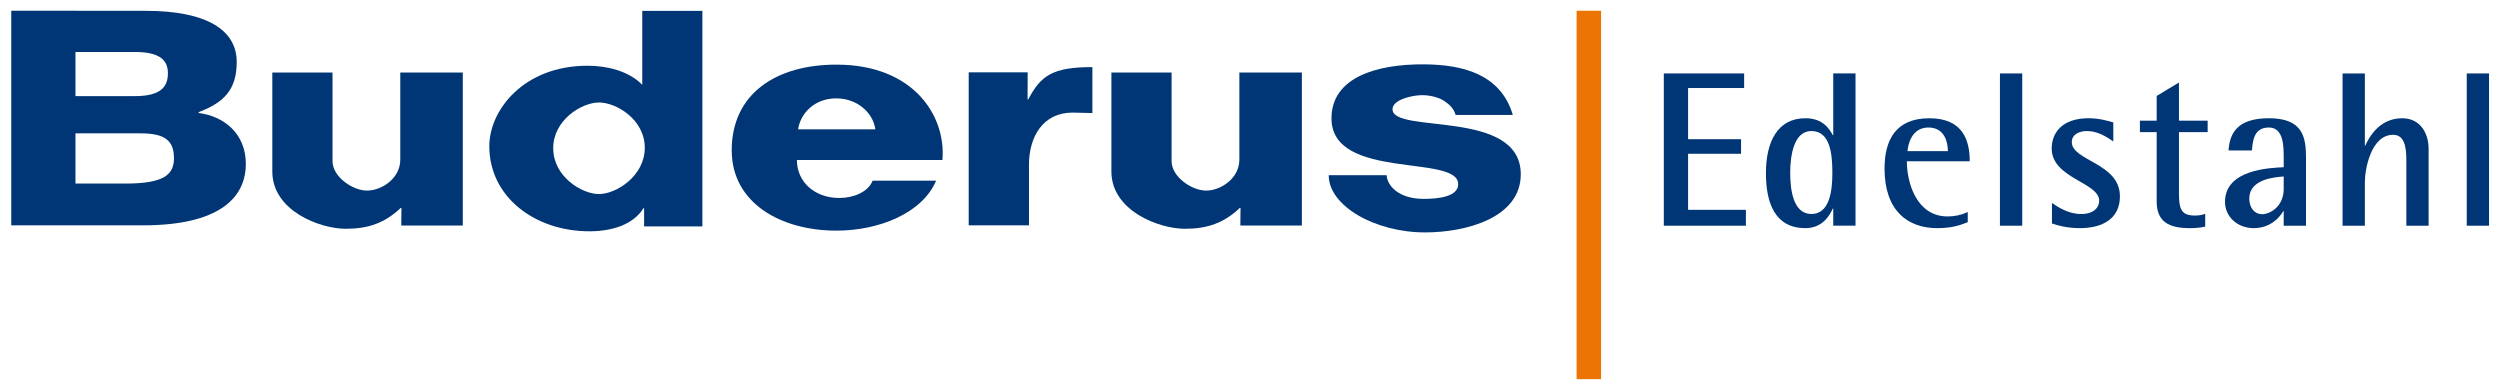 <?xml version="1.0" encoding="UTF-8" standalone="no"?>
<!-- Created with Inkscape (http://www.inkscape.org/) -->

<svg
   xmlns:dc="http://purl.org/dc/elements/1.1/"
   xmlns:cc="http://creativecommons.org/ns#"
   xmlns:rdf="http://www.w3.org/1999/02/22-rdf-syntax-ns#"
   xmlns:svg="http://www.w3.org/2000/svg"
   xmlns="http://www.w3.org/2000/svg"
   version="1.1"
   width="1024"
   height="160"
   id="svg3299">
  <defs
     id="defs3301">
    <clipPath
       id="clipPath3185">
      <path
         d="m 120.65,547.493 155.509,0 0,27.94 -155.509,0 0,-27.94 z"
         id="path3187" />
    </clipPath>
  </defs>
  <g
     transform="translate(0,-608)"
     id="layer1">
    <g
       transform="matrix(6.662,0,0,-6.662,-812.817,4426.429)"
       id="g3181">
      <g
         clip-path="url(#clipPath3185)"
         id="g3183">
        <g
           transform="translate(122.7,559.311)"
           id="g3189">
          <path
             d="m 0,0 8.087,0 c 5.255,0 6.336,2.107 6.336,3.77 0,1.904 -1.386,2.95 -2.902,3.137 l 0,0.053 c 1.543,0.585 2.341,1.368 2.341,3.087 0,1.959 -1.838,3.142 -5.6,3.142 L 0,13.196 0,0 z m 7.599,10.659 c 1.622,0 2.032,-0.568 2.032,-1.307 0,-0.813 -0.41,-1.407 -2.032,-1.407 l -3.651,0 0,2.714 3.651,0 z M 7.95,5.656 c 1.47,0 2.054,-0.423 2.054,-1.532 0,-0.998 -0.606,-1.555 -2.962,-1.555 l -3.094,0 0,3.087 4.002,0 z"
             id="path3191"
             style="fill:#003576;fill-opacity:1;fill-rule:evenodd;stroke:none" />
        </g>
        <g
           transform="translate(175.661,562.057)"
           id="g3193">
          <path
             d="m 0,0 c -0.276,-0.701 -1.179,-1.064 -2.053,-1.064 -1.474,0 -2.604,0.954 -2.604,2.335 l 8.948,0 c 0.23,2.742 -1.797,5.844 -6.465,5.864 -3.775,0.017 -6.491,-1.801 -6.491,-5.264 0,-3.262 3.039,-4.943 6.445,-4.943 2.578,0 5.264,1.055 6.123,3.072 L 0,0 z m -4.584,3.157 c 0.161,1.04 1.058,1.904 2.347,1.904 1.266,0 2.264,-0.864 2.402,-1.904 l -4.749,0 z"
             id="path3195"
             style="fill:#003576;fill-opacity:1;fill-rule:evenodd;stroke:none" />
        </g>
        <g
           transform="translate(185.272,559.31)"
           id="g3197">
          <path
             d="m 0,0 0,3.723 c 0,1.721 0.858,3.21 2.679,3.21 0.481,0 0.768,-0.029 1.22,-0.029 l 0,2.826 C 1.437,9.73 0.724,9.205 -0.056,7.724 l -0.029,0.028 0.005,1.655 -3.625,0 L -3.705,0 0,0 z"
             id="path3199"
             style="fill:#003576;fill-opacity:1;fill-rule:nonzero;stroke:none" />
        </g>
        <g
           transform="translate(146.619,568.707)"
           id="g3201">
          <path
             d="m 0,0 0,-5.364 c -0.006,-1.155 -1.147,-1.896 -2.048,-1.896 -0.86,0 -2.119,0.832 -2.119,1.813 l 0,5.447 -3.701,0 0,-6.085 c 0,-2.426 2.937,-3.523 4.518,-3.523 1.381,0 2.4,0.357 3.37,1.276 l 0.051,0 -0.011,-1.075 3.783,0 L 3.843,0 0,0 z"
             id="path3203"
             style="fill:#003576;fill-opacity:1;fill-rule:nonzero;stroke:none" />
        </g>
        <g
           transform="translate(198.208,568.707)"
           id="g3205">
          <path
             d="m 0,0 0,-5.364 c -0.005,-1.155 -1.147,-1.896 -2.048,-1.896 -0.86,0 -2.119,0.832 -2.119,1.813 l 0,5.447 -3.701,0 0,-6.085 c 0,-2.425 2.937,-3.523 4.518,-3.523 1.381,0 2.4,0.357 3.37,1.276 l 0.051,0 -0.011,-1.075 3.783,0 L 3.843,0 0,0 z"
             id="path3207"
             style="fill:#003576;fill-opacity:1;fill-rule:nonzero;stroke:none" />
        </g>
        <g
           transform="translate(161.651,564.081)"
           id="g3209">
          <path
             d="m 0,0 c 0,-1.741 -1.754,-2.846 -2.815,-2.846 -1.061,0 -2.815,1.074 -2.815,2.815 0,1.741 1.754,2.815 2.815,2.815 C -1.754,2.784 0,1.741 0,0 m -0.155,3.87 c -0.84,0.86 -2.18,1.17 -3.341,1.173 -3.949,0.01 -6.063,-2.729 -6.063,-4.95 0,-3.103 2.784,-5.229 6.156,-5.229 1.441,0 2.721,0.439 3.321,1.42 l 0.04,0 0,-1.121 3.583,0 0,13.252 -3.696,0 0,-4.545 z"
             id="path3211"
             style="fill:#003576;fill-opacity:1;fill-rule:evenodd;stroke:none" />
        </g>
        <g
           transform="translate(203.702,562.395)"
           id="g3213">
          <path
             d="m 0,0 c -0.013,-1.87 2.819,-3.519 5.925,-3.519 2.51,0 5.883,0.892 5.883,3.574 0,4.063 -7.89,2.447 -7.886,4.002 0.002,0.587 1.206,0.864 1.838,0.864 0.46,0 1.098,-0.15 1.405,-0.405 0.178,-0.128 0.51,-0.357 0.637,-0.812 l 3.517,0 C 10.56,6.252 8.178,6.794 5.888,6.814 2.952,6.839 0.17,6.017 0.17,3.495 0.17,-0.348 7.96,1.312 7.96,-0.55 7.96,-1.31 6.79,-1.457 5.843,-1.457 4.249,-1.457 3.589,-0.605 3.561,0 L 0,0 z"
             id="path3215"
             style="fill:#003576;fill-opacity:1;fill-rule:nonzero;stroke:none" />
        </g>
        <g
           transform="translate(224.304,559.288)"
           id="g3217">
          <path
             d="m 0,0 5.047,0 0,0.977 -3.554,0 0,3.446 3.256,0 0,0.896 -3.256,0 0,3.147 3.446,0 0,0.896 L 0,9.362 0,0 z"
             id="path3219"
             style="fill:#003576;fill-opacity:1;fill-rule:nonzero;stroke:none" />
        </g>
        <g
           transform="translate(232.075,562.518)"
           id="g3221">
          <path
             d="M 0,0 C 0,1.126 0.232,2.591 1.303,2.591 2.483,2.591 2.592,1.126 2.592,0 2.592,-1.072 2.429,-2.51 1.303,-2.51 0.204,-2.51 0,-1.072 0,0 m 2.646,-3.229 1.37,0 0,9.362 -1.37,0 0,-3.799 -0.027,0 C 2.429,2.686 2.036,3.378 0.936,3.378 -0.773,3.378 -1.492,1.94 -1.492,0 c 0,-1.859 0.57,-3.379 2.428,-3.379 1.045,0 1.493,0.774 1.683,1.208 l 0.027,0 0,-1.058 z"
             id="path3223"
             style="fill:#003576;fill-opacity:1;fill-rule:evenodd;stroke:none" />
        </g>
        <g
           transform="translate(239.287,563.874)"
           id="g3225">
          <path
             d="M 0,0 C 0.027,0.366 0.23,1.452 1.288,1.452 2.307,1.452 2.483,0.502 2.483,0 L 0,0 z m 3.704,-3.745 c -0.407,-0.19 -0.815,-0.271 -1.235,-0.271 -1.94,0 -2.51,2.116 -2.51,3.392 l 3.867,0 c 0,1.248 -0.394,2.645 -2.483,2.645 -2.035,0 -2.755,-1.302 -2.755,-3.093 0,-2.605 1.439,-3.663 3.23,-3.663 0.814,0 1.316,0.135 1.886,0.366 l 0,0.624 z"
             id="path3227"
             style="fill:#003576;fill-opacity:1;fill-rule:evenodd;stroke:none" />
        </g>
        <path
           d="m 244.97,559.288 1.371,0 0,9.362 -1.371,0 0,-9.362 z"
           id="path3229"
           style="fill:#003576;fill-opacity:1;fill-rule:nonzero;stroke:none" />
        <g
           transform="translate(251.94,565.638)"
           id="g3231">
          <path
             d="m 0,0 c -0.23,0.068 -0.828,0.258 -1.52,0.258 -1.614,0 -2.266,-0.882 -2.266,-1.859 0,-1.845 2.918,-2.076 2.918,-3.216 0,-0.407 -0.326,-0.814 -1.113,-0.814 -0.76,0 -1.397,0.407 -1.791,0.679 l 0,-1.262 c 0.326,-0.109 0.896,-0.285 1.724,-0.285 1.37,0 2.455,0.57 2.455,1.954 0,2.062 -2.958,2.171 -2.958,3.337 0,0.489 0.489,0.679 0.923,0.679 0.651,0 1.167,-0.326 1.628,-0.638 L 0,0 z"
             id="path3233"
             style="fill:#003576;fill-opacity:1;fill-rule:nonzero;stroke:none" />
        </g>
        <g
           transform="translate(257.592,560.021)"
           id="g3235">
          <path
             d="m 0,0 c -0.19,-0.081 -0.42,-0.108 -0.638,-0.108 -0.882,0 -0.977,0.461 -0.977,1.411 l 0,3.717 1.764,0 0,0.706 -1.764,0 0,2.347 -1.37,-0.828 0,-1.519 -1.031,0 0,-0.706 1.031,0 0,-4.26 c 0,-1.248 0.746,-1.642 2.035,-1.642 0.312,0 0.679,0.027 0.95,0.095 L 0,0 z"
             id="path3237"
             style="fill:#003576;fill-opacity:1;fill-rule:nonzero;stroke:none" />
        </g>
        <g
           transform="translate(262.417,561.554)"
           id="g3239">
          <path
             d="m 0,0 c 0,-1.099 -0.855,-1.56 -1.33,-1.56 -0.448,0 -0.787,0.38 -0.787,0.963 0,1.194 1.547,1.316 2.117,1.357 L 0,0 z m 0,-2.266 1.371,0 0,4.166 c 0,1.261 -0.177,2.442 -2.28,2.442 -2.036,0 -2.416,-1.018 -2.483,-1.981 l 1.438,0 C -1.9,3.121 -1.75,3.772 -0.909,3.772 0,3.772 0,2.605 0,1.9 L 0,1.33 C -0.855,1.289 -3.609,1.194 -3.609,-0.8 c 0,-0.896 0.746,-1.615 1.764,-1.615 1.031,0 1.601,0.665 1.818,1.045 l 0.027,0 0,-0.896 z"
             id="path3241"
             style="fill:#003576;fill-opacity:1;fill-rule:evenodd;stroke:none" />
        </g>
        <g
           transform="translate(266.036,559.288)"
           id="g3243">
          <path
             d="m 0,0 1.37,0 0,2.673 c 0,0.8 0.38,2.917 1.737,2.917 0.692,0 0.814,-0.733 0.814,-1.547 l 0,-4.043 1.37,0 0,4.722 C 5.291,5.658 4.803,6.607 3.663,6.607 2.238,6.607 1.614,5.4 1.397,4.925 l -0.027,0 0,4.437 L 0,9.362 0,0 z"
             id="path3245"
             style="fill:#003576;fill-opacity:1;fill-rule:nonzero;stroke:none" />
        </g>
        <path
           d="m 273.671,559.288 1.37,0 0,9.362 -1.37,0 0,-9.362 z"
           id="path3247"
           style="fill:#003576;fill-opacity:1;fill-rule:nonzero;stroke:none" />
        <g
           transform="translate(220.448,572.505)"
           id="g3249">
          <path
             d="m 0,0 0,-22.649 -1.505,0 L -1.505,0 0,0 z"
             id="path3251"
             style="fill:#ec7405;fill-opacity:1;fill-rule:nonzero;stroke:none" />
        </g>
      </g>
    </g>
  </g>
</svg>
